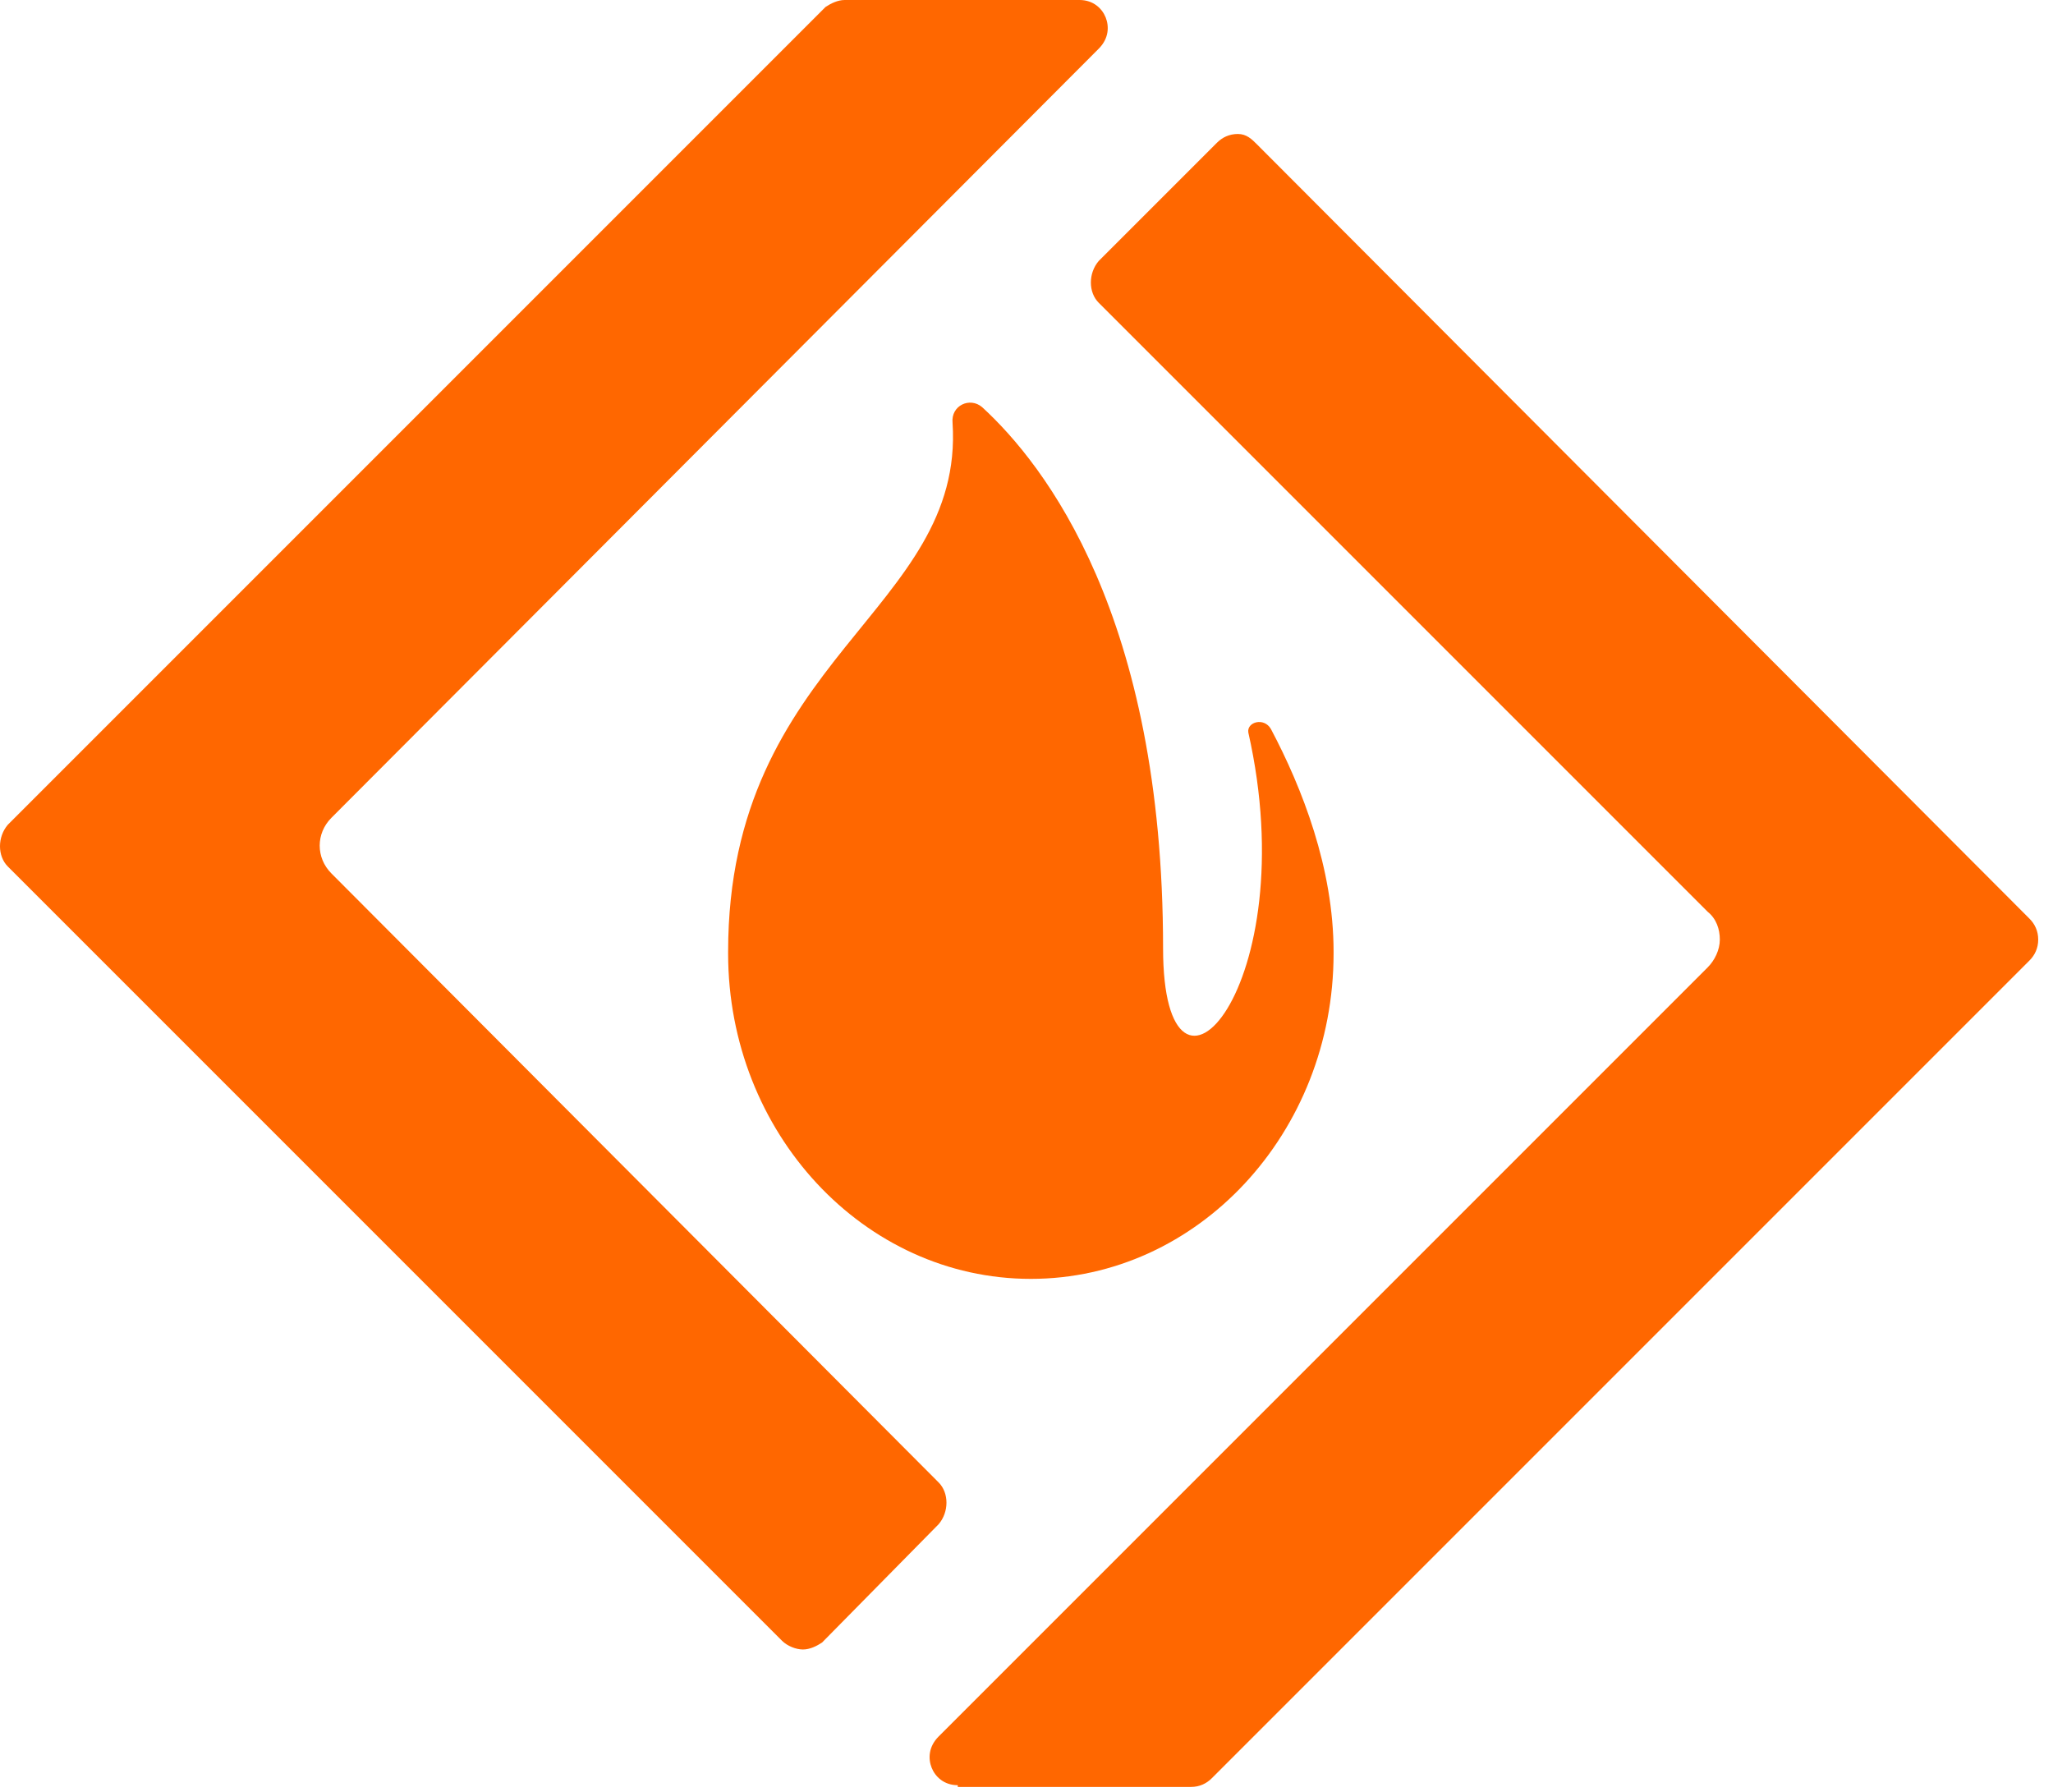 <svg xmlns="http://www.w3.org/2000/svg" width="118" height="103" viewBox="0 0 118 103" fill="none"><path d="M66.85 54.5C66.85 35.4 60.05 26.7 56.45 23.4C55.75 22.8 54.65 23.3 54.75 24.3C55.45 35.1 41.85 37.8 41.85 54.7V54.8C41.85 65.1 49.65 73.5 59.25 73.5C68.85 73.5 76.65 65.1 76.65 54.8V54.7C76.65 49.9 74.85 45.3 73.05 41.9C72.65 41.2 71.65 41.5 71.75 42.1C75.05 56.7 66.85 65.7 66.85 54.5Z" fill="#FF6700"></path><path d="M46.15 94.8C45.75 94.8 45.25 94.6 44.95 94.3L0.45 49.8C-0.15 49.2 -0.15 48.1 0.45 47.4L47.45 0.4C47.75 0.2 48.15 0 48.55 0H62.05C62.85 0 63.35 0.5 63.55 1C63.75 1.5 63.75 2.2 63.15 2.8L19.05 47C18.15 47.9 18.15 49.3 19.05 50.2L53.95 85.2C54.55 85.8 54.55 86.9 53.95 87.6L47.25 94.4C46.95 94.6 46.55 94.8 46.15 94.8ZM55.05 102.6C54.25 102.6 53.75 102.1 53.55 101.6C53.35 101.1 53.35 100.4 53.95 99.8L98.15 55.6C98.55 55.2 98.85 54.6 98.85 54C98.85 53.4 98.65 52.8 98.15 52.4L63.15 17.4C62.55 16.8 62.55 15.7 63.15 15L69.95 8.2C70.25 7.9 70.65 7.7 71.15 7.7C71.65 7.7 71.95 8 72.25 8.3L116.65 52.8C116.95 53.1 117.15 53.5 117.15 54C117.15 54.5 116.95 54.9 116.65 55.2L69.65 102.2C69.35 102.5 68.95 102.7 68.45 102.7H55.05V102.6Z" fill="#FF6700"></path></svg>